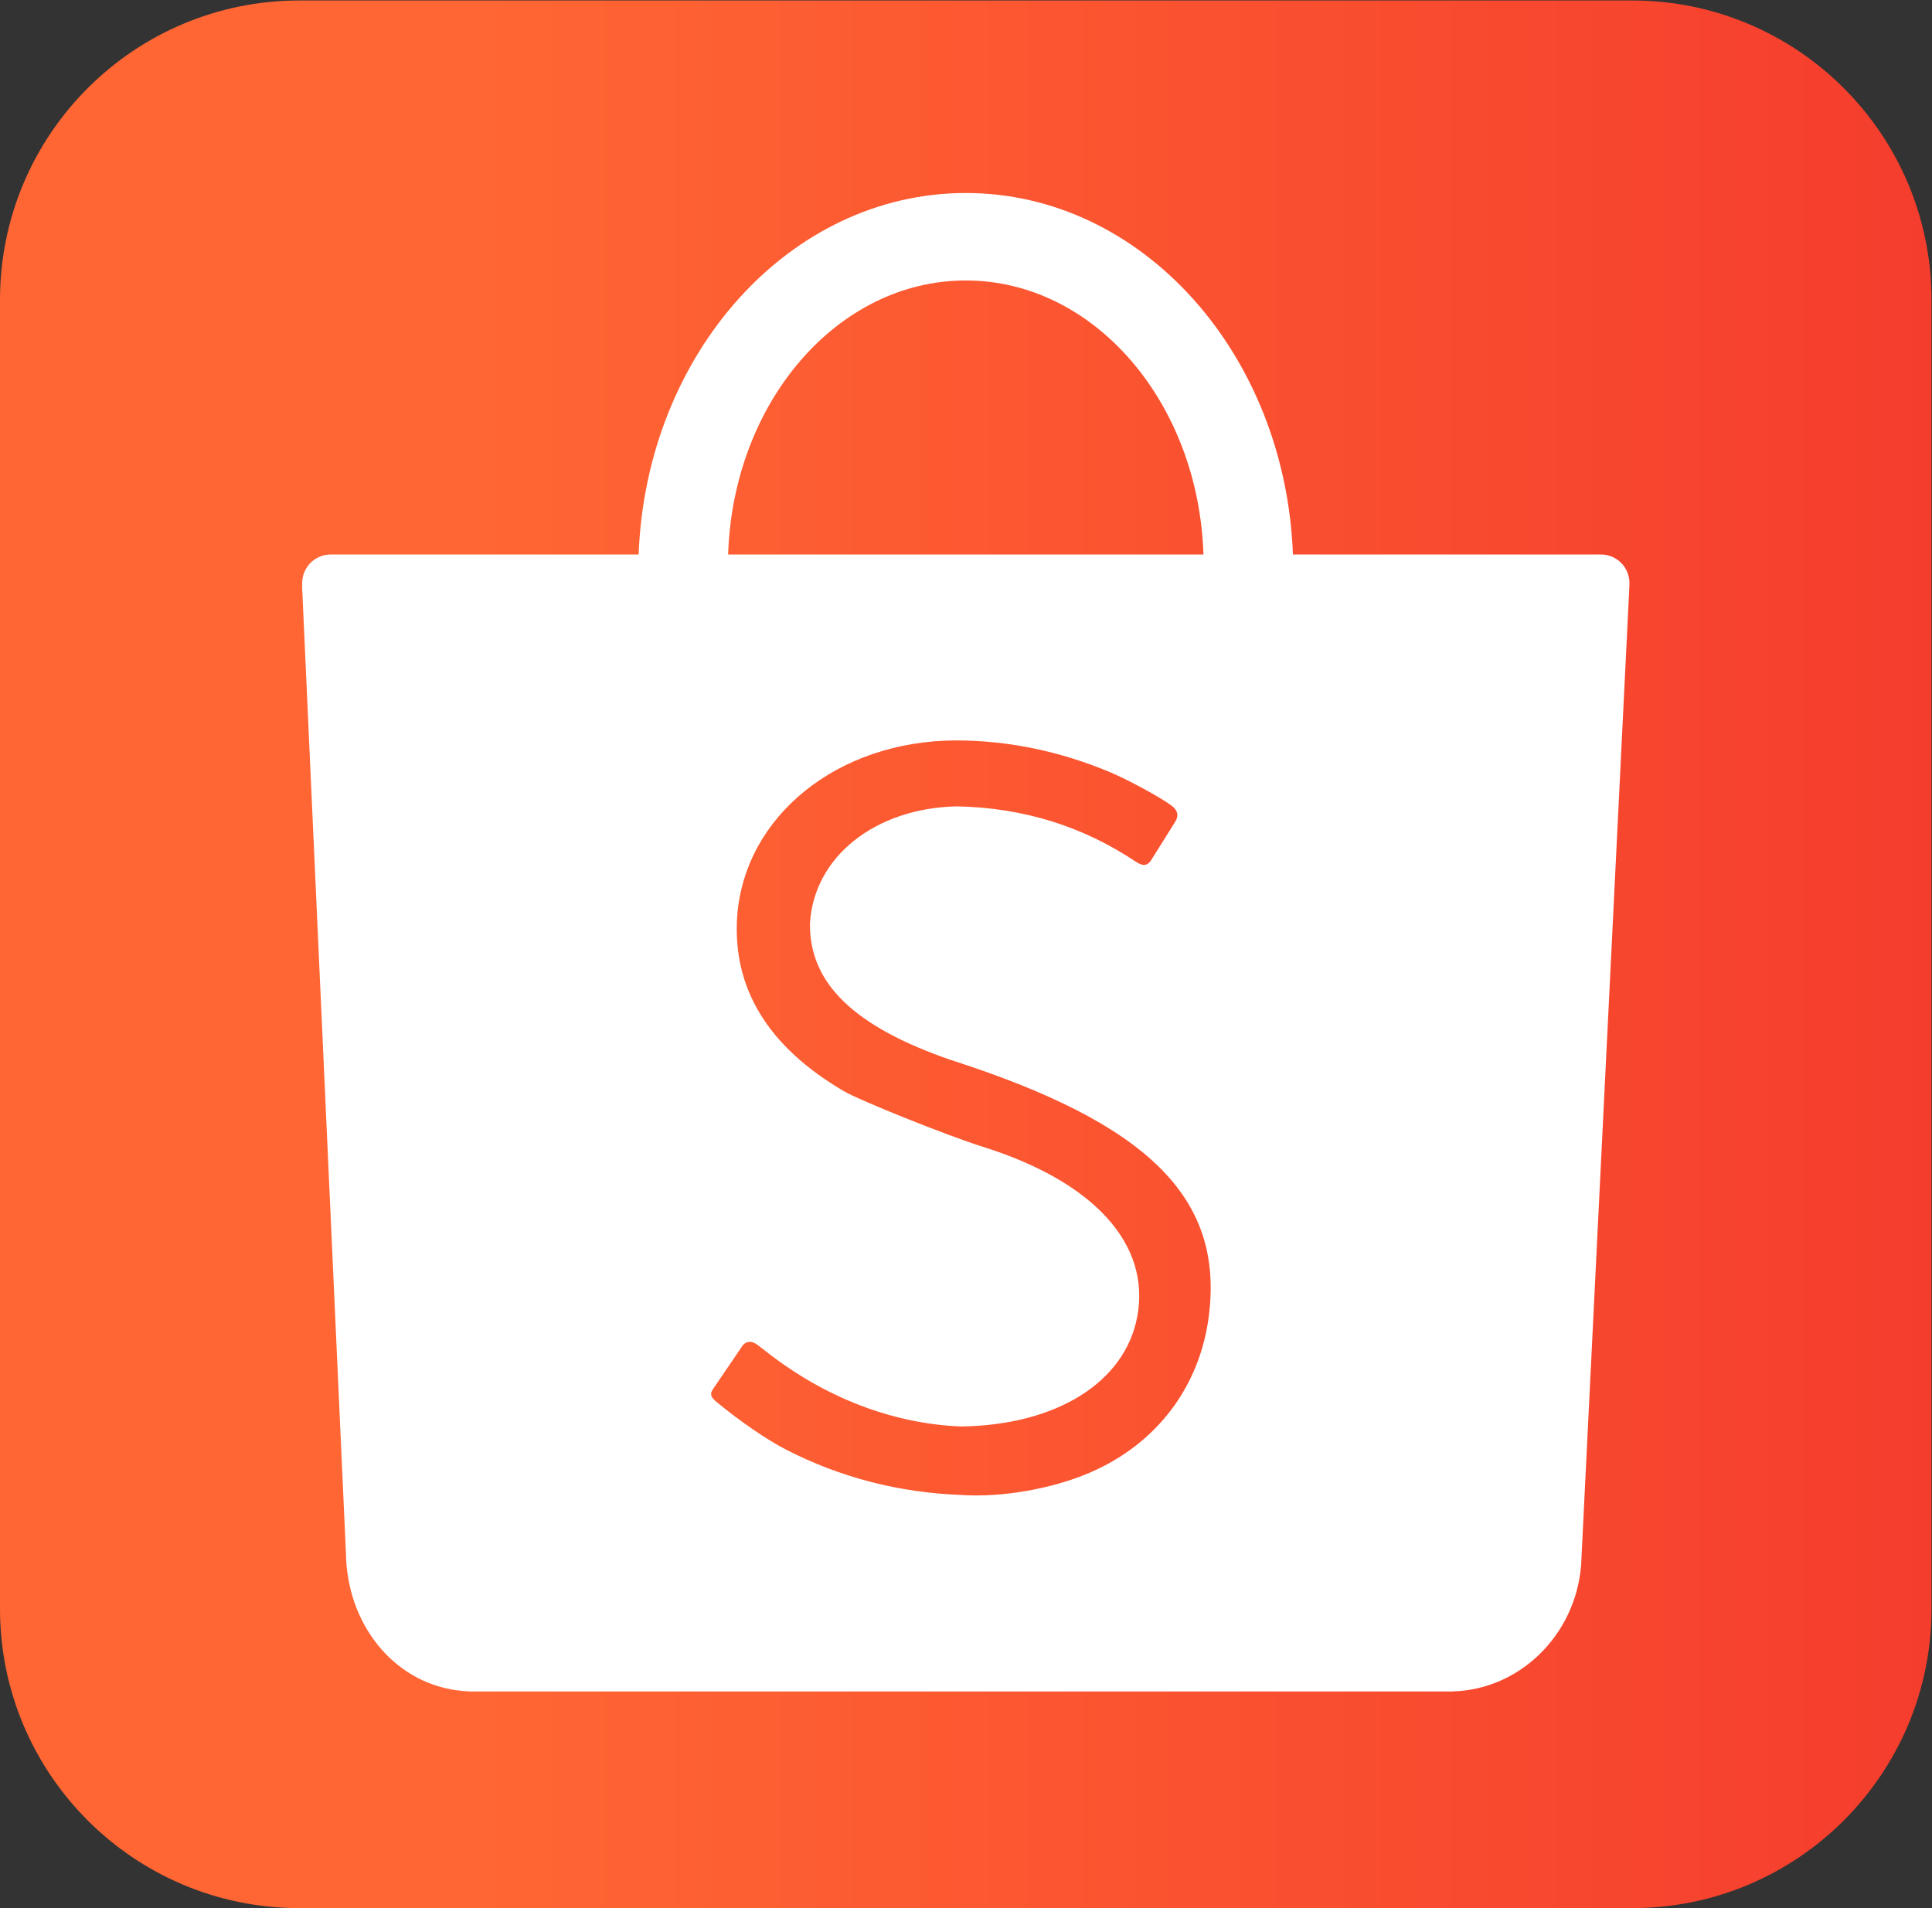 <?xml version="1.0" encoding="UTF-8" standalone="no"?>
<svg
   xmlns:dc="http://purl.org/dc/elements/1.1/"
   xmlns:cc="http://creativecommons.org/ns#"
   xmlns:rdf="http://www.w3.org/1999/02/22-rdf-syntax-ns#"
   xmlns:svg="http://www.w3.org/2000/svg"
   xmlns="http://www.w3.org/2000/svg"
   xmlns:sodipodi="http://sodipodi.sourceforge.net/DTD/sodipodi-0.dtd"
   xmlns:inkscape="http://www.inkscape.org/namespaces/inkscape"
   version="1.1"
   id="svg2"
   xml:space="preserve"
   width="1405.333"
   height="1388"
   viewBox="0 0 1405.333 1388"
   sodipodi:docname="shopee-seeklogo.com.eps"><rect x="0" y="0" width="1405.333" height="1388" fill="#333333" stroke="none"/><defs
     id="defs6"><clipPath
       clipPathUnits="userSpaceOnUse"
       id="clipPath20"><path
         d="M 8906.18,0 H 1633.82 C 731.488,0 0,731.48 0,1633.83 V 8776.18 C 0,9678.51 731.488,10410 1633.82,10410 H 8906.18 C 9808.51,10410 10540,9678.51 10540,8776.18 V 1633.83 C 10540,731.48 9808.51,0 8906.18,0 Z"
         id="path18" /></clipPath><linearGradient
       x1="0"
       y1="0"
       x2="1"
       y2="0"
       gradientUnits="userSpaceOnUse"
       gradientTransform="matrix(10540,0,0,-10540,0,5205)"
       spreadMethod="pad"
       id="linearGradient30"><stop
         style="stop-opacity:1;stop-color:#ff6633"
         offset="0"
         id="stop22" /><stop
         style="stop-opacity:1;stop-color:#ff6633"
         offset="0.251"
         id="stop24" /><stop
         style="stop-opacity:1;stop-color:#f53d2d"
         offset="0.994"
         id="stop26" /><stop
         style="stop-opacity:1;stop-color:#f53d2d"
         offset="1"
         id="stop28" /></linearGradient></defs><sodipodi:namedview
     pagecolor="#ffffff"
     bordercolor="#666666"
     borderopacity="1"
     objecttolerance="10"
     gridtolerance="10"
     guidetolerance="10"
     inkscape:pageopacity="0"
     inkscape:pageshadow="2"
     inkscape:window-width="640"
     inkscape:window-height="480"
     id="namedview4" /><g
     id="g10"
     inkscape:groupmode="layer"
     inkscape:label="ink_ext_XXXXXX"
     transform="matrix(1.333,0,0,-1.333,0,1388)"><g
       id="g12"
       transform="scale(0.1)"><g
         id="g14"><g
           id="g16"
           clip-path="url(#clipPath20)"><path
             d="M 8906.18,0 H 1633.82 C 731.488,0 0,731.48 0,1633.83 V 8776.18 C 0,9678.51 731.488,10410 1633.82,10410 H 8906.18 C 9808.51,10410 10540,9678.51 10540,8776.18 V 1633.83 C 10540,731.48 9808.51,0 8906.18,0"
             style="fill:url(#linearGradient30);fill-opacity:1;fill-rule:nonzero;stroke:none"
             id="path32" /></g></g><path
         d="m 6597.52,3239.42 c -47.42,-392.53 -285.44,-707.17 -654.11,-864.5 -205.36,-87.92 -480.76,-135.34 -699,-120.27 -340.4,12.88 -660.07,95.78 -954.63,247.14 -105.51,54.01 -262.21,162.03 -382.79,263.15 -30.46,25.43 -34.23,41.76 -14.13,70.66 10.99,16.32 31.09,45.84 75.68,111.16 64.37,94.52 72.23,106.13 79.76,117.44 20.41,31.41 54.01,34.23 86.98,8.16 3.46,-2.51 3.46,-2.51 6.28,-4.7 5.34,-4.09 5.34,-4.09 18.22,-14.14 12.87,-10.04 20.41,-16.01 23.55,-18.21 317.79,-249.02 688.02,-392.53 1061.7,-406.98 520.02,7.23 894.02,240.86 960.91,599.79 73.79,395.03 -236.46,736.37 -843.14,926.67 -189.99,59.35 -669.5,251.54 -758.05,303.34 -415.14,243.69 -609.52,562.73 -581.88,957.14 42.39,546.4 549.53,954 1190.77,956.83 286.7,0.31 572.77,-59.04 847.54,-174.91 97.34,-41.14 270.99,-135.66 330.97,-180.25 34.54,-25.44 41.46,-54.95 21.67,-86.98 -11.31,-18.53 -29.52,-47.73 -67.83,-108.97 l -0.62,-0.62 c -50.56,-80.4 -52.13,-82.91 -63.75,-101.75 -20.1,-30.78 -43.97,-33.6 -80.07,-10.68 -294.24,197.52 -620.2,297.06 -978.81,304.29 -446.22,-8.79 -780.66,-274.46 -802.64,-636.52 -5.96,-326.9 239.28,-565.24 768.73,-747.37 1074.89,-345.43 1486.25,-750.2 1408.69,-1388.92 z M 5270.16,8882.07 c 699.64,0 1270.22,-664.16 1296.91,-1495.37 H 3973.25 c 26.69,831.21 596.95,1495.37 1296.91,1495.37 z m 3621.6,-1651.75 c 0,86.35 -69.39,156.38 -155.12,156.38 H 7055.37 c -41.14,1097.5 -824.62,1972.68 -1785.21,1972.68 -960.59,0 -1744.08,-875.18 -1785.21,-1972.68 H 1801.48 c -84.47,-1.57 -152.62,-70.97 -152.62,-156.38 0,-4.08 0.32,-8.17 0.63,-12.25 h -1.25 l 239.91,-5290.32 c 0,-14.75 0.63,-29.52 1.88,-44.59 0,-3.44 0.32,-6.59 0.63,-10.04 l 0.63,-11.3 0.63,-0.33 c 36.42,-368.34 303.66,-664.77 666.66,-678.59 l 0.95,-0.63 h 5366.93 l 0.31,0.32 c 369.61,10.04 669.18,310.56 700.59,683.31 l 0.31,0.31 0.31,5.02 c 0.32,3.77 0.63,7.54 0.63,11.62 0.63,9.43 1.26,18.84 1.26,27.95 l 261.89,5311.35 h -0.31 c 0.31,2.83 0.31,5.34 0.31,8.17"
         style="fill:#ffffff;fill-opacity:1;fill-rule:evenodd;stroke:none"
         id="path34" /></g></g></svg>

